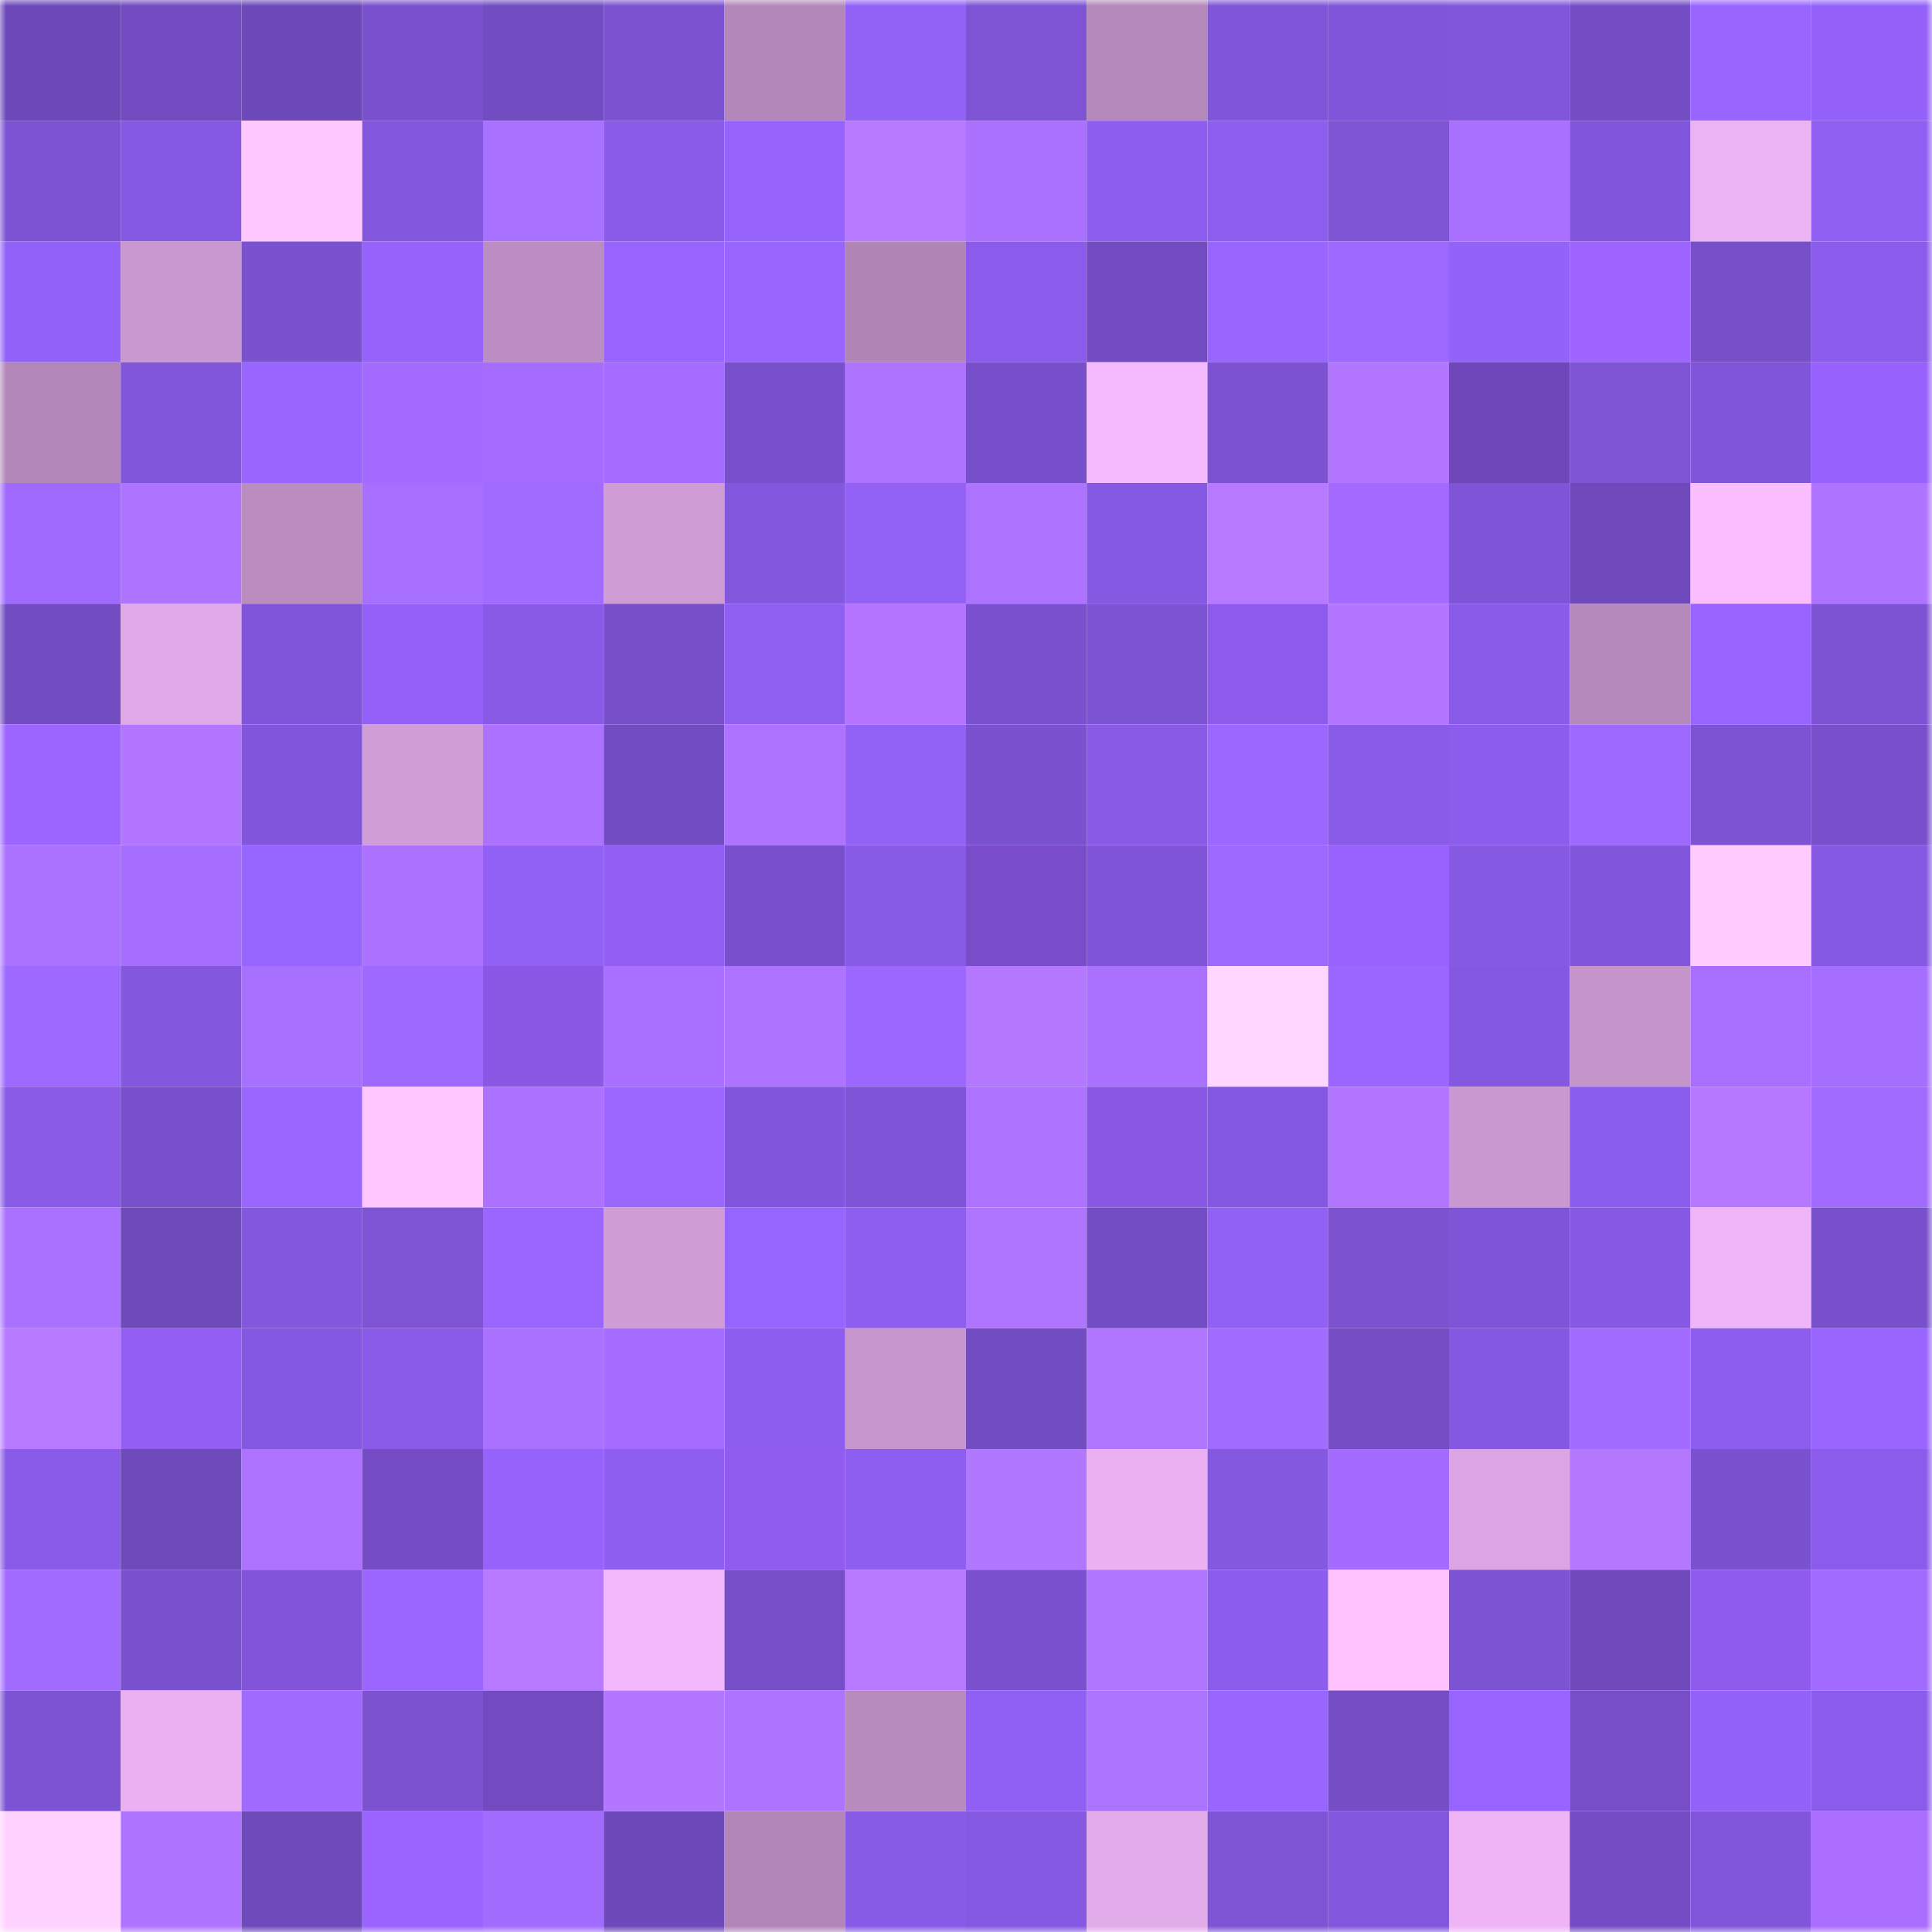 <svg viewBox="0 0 160 160" fill="none" role="img" xmlns="http://www.w3.org/2000/svg" width="240" height="240" name="linea%2Ctomas.linea.eth"><mask id="473930031" mask-type="alpha" maskUnits="userSpaceOnUse" x="0" y="0" width="160" height="160"><rect width="160" height="160" fill="#FFFFFF"></rect></mask><g mask="url(#473930031)"><rect x="0" y="0" width="10" height="10" fill="#6e49b9"></rect><rect x="10" y="0" width="10" height="10" fill="#714bbf"></rect><rect x="20" y="0" width="10" height="10" fill="#6e49b9"></rect><rect x="30" y="0" width="10" height="10" fill="#7a51ce"></rect><rect x="40" y="0" width="10" height="10" fill="#724cc1"></rect><rect x="50" y="0" width="10" height="10" fill="#7b52d0"></rect><rect x="60" y="0" width="10" height="10" fill="#b387b9"></rect><rect x="70" y="0" width="10" height="10" fill="#9261f6"></rect><rect x="80" y="0" width="10" height="10" fill="#7e54d5"></rect><rect x="90" y="0" width="10" height="10" fill="#b488ba"></rect><rect x="100" y="0" width="10" height="10" fill="#8055d8"></rect><rect x="110" y="0" width="10" height="10" fill="#8055d9"></rect><rect x="120" y="0" width="10" height="10" fill="#8156db"></rect><rect x="130" y="0" width="10" height="10" fill="#744dc5"></rect><rect x="140" y="0" width="10" height="10" fill="#9865ff"></rect><rect x="150" y="0" width="10" height="10" fill="#9462fa"></rect><rect x="0" y="10" width="10" height="10" fill="#7d53d3"></rect><rect x="10" y="10" width="10" height="10" fill="#8659e2"></rect><rect x="20" y="10" width="10" height="10" fill="#ffc7ff"></rect><rect x="30" y="10" width="10" height="10" fill="#8357dd"></rect><rect x="40" y="10" width="10" height="10" fill="#a971ff"></rect><rect x="50" y="10" width="10" height="10" fill="#895be8"></rect><rect x="60" y="10" width="10" height="10" fill="#9663fd"></rect><rect x="70" y="10" width="10" height="10" fill="#b679ff"></rect><rect x="80" y="10" width="10" height="10" fill="#aa71ff"></rect><rect x="90" y="10" width="10" height="10" fill="#8c5dee"></rect><rect x="100" y="10" width="10" height="10" fill="#8d5eef"></rect><rect x="110" y="10" width="10" height="10" fill="#7e54d5"></rect><rect x="120" y="10" width="10" height="10" fill="#a970ff"></rect><rect x="130" y="10" width="10" height="10" fill="#8256dc"></rect><rect x="140" y="10" width="10" height="10" fill="#ebb2f4"></rect><rect x="150" y="10" width="10" height="10" fill="#8f5ff2"></rect><rect x="0" y="20" width="10" height="10" fill="#9261f8"></rect><rect x="10" y="20" width="10" height="10" fill="#c998d0"></rect><rect x="20" y="20" width="10" height="10" fill="#7a51cf"></rect><rect x="30" y="20" width="10" height="10" fill="#9563fc"></rect><rect x="40" y="20" width="10" height="10" fill="#bb8dc2"></rect><rect x="50" y="20" width="10" height="10" fill="#9764ff"></rect><rect x="60" y="20" width="10" height="10" fill="#9865ff"></rect><rect x="70" y="20" width="10" height="10" fill="#b186b7"></rect><rect x="80" y="20" width="10" height="10" fill="#8b5ceb"></rect><rect x="90" y="20" width="10" height="10" fill="#714bbf"></rect><rect x="100" y="20" width="10" height="10" fill="#9965ff"></rect><rect x="110" y="20" width="10" height="10" fill="#9c68ff"></rect><rect x="120" y="20" width="10" height="10" fill="#9362f9"></rect><rect x="130" y="20" width="10" height="10" fill="#9d64ff"></rect><rect x="140" y="20" width="10" height="10" fill="#774fc9"></rect><rect x="150" y="20" width="10" height="10" fill="#8b5ceb"></rect><rect x="0" y="30" width="10" height="10" fill="#b387b9"></rect><rect x="10" y="30" width="10" height="10" fill="#8156da"></rect><rect x="20" y="30" width="10" height="10" fill="#9865ff"></rect><rect x="30" y="30" width="10" height="10" fill="#a36cff"></rect><rect x="40" y="30" width="10" height="10" fill="#a46dff"></rect><rect x="50" y="30" width="10" height="10" fill="#a46dff"></rect><rect x="60" y="30" width="10" height="10" fill="#7850cb"></rect><rect x="70" y="30" width="10" height="10" fill="#ad73ff"></rect><rect x="80" y="30" width="10" height="10" fill="#774fca"></rect><rect x="90" y="30" width="10" height="10" fill="#f4b8fd"></rect><rect x="100" y="30" width="10" height="10" fill="#7c52d2"></rect><rect x="110" y="30" width="10" height="10" fill="#b377ff"></rect><rect x="120" y="30" width="10" height="10" fill="#6f47ba"></rect><rect x="130" y="30" width="10" height="10" fill="#7e53d4"></rect><rect x="140" y="30" width="10" height="10" fill="#8055d9"></rect><rect x="150" y="30" width="10" height="10" fill="#9761fd"></rect><rect x="0" y="40" width="10" height="10" fill="#a06aff"></rect><rect x="10" y="40" width="10" height="10" fill="#af74ff"></rect><rect x="20" y="40" width="10" height="10" fill="#ba8cc0"></rect><rect x="30" y="40" width="10" height="10" fill="#a76fff"></rect><rect x="40" y="40" width="10" height="10" fill="#a16bff"></rect><rect x="50" y="40" width="10" height="10" fill="#cf9cd6"></rect><rect x="60" y="40" width="10" height="10" fill="#8457df"></rect><rect x="70" y="40" width="10" height="10" fill="#9261f6"></rect><rect x="80" y="40" width="10" height="10" fill="#ad73ff"></rect><rect x="90" y="40" width="10" height="10" fill="#8659e2"></rect><rect x="100" y="40" width="10" height="10" fill="#b679ff"></rect><rect x="110" y="40" width="10" height="10" fill="#a469ff"></rect><rect x="120" y="40" width="10" height="10" fill="#7f54d6"></rect><rect x="130" y="40" width="10" height="10" fill="#704abd"></rect><rect x="140" y="40" width="10" height="10" fill="#fabdff"></rect><rect x="150" y="40" width="10" height="10" fill="#af74ff"></rect><rect x="0" y="50" width="10" height="10" fill="#724cc1"></rect><rect x="10" y="50" width="10" height="10" fill="#dfa8e7"></rect><rect x="20" y="50" width="10" height="10" fill="#8155da"></rect><rect x="30" y="50" width="10" height="10" fill="#9361f8"></rect><rect x="40" y="50" width="10" height="10" fill="#885ae6"></rect><rect x="50" y="50" width="10" height="10" fill="#774fc9"></rect><rect x="60" y="50" width="10" height="10" fill="#8f5ff2"></rect><rect x="70" y="50" width="10" height="10" fill="#b574ff"></rect><rect x="80" y="50" width="10" height="10" fill="#7a51cf"></rect><rect x="90" y="50" width="10" height="10" fill="#7c53d2"></rect><rect x="100" y="50" width="10" height="10" fill="#8d5aeb"></rect><rect x="110" y="50" width="10" height="10" fill="#b377ff"></rect><rect x="120" y="50" width="10" height="10" fill="#8a5be9"></rect><rect x="130" y="50" width="10" height="10" fill="#b689bc"></rect><rect x="140" y="50" width="10" height="10" fill="#9764ff"></rect><rect x="150" y="50" width="10" height="10" fill="#7d53d3"></rect><rect x="0" y="60" width="10" height="10" fill="#9d65ff"></rect><rect x="10" y="60" width="10" height="10" fill="#b377ff"></rect><rect x="20" y="60" width="10" height="10" fill="#8256dc"></rect><rect x="30" y="60" width="10" height="10" fill="#d09dd7"></rect><rect x="40" y="60" width="10" height="10" fill="#ac72ff"></rect><rect x="50" y="60" width="10" height="10" fill="#724cc1"></rect><rect x="60" y="60" width="10" height="10" fill="#ad73ff"></rect><rect x="70" y="60" width="10" height="10" fill="#9261f6"></rect><rect x="80" y="60" width="10" height="10" fill="#7a51cf"></rect><rect x="90" y="60" width="10" height="10" fill="#885ae6"></rect><rect x="100" y="60" width="10" height="10" fill="#9b67ff"></rect><rect x="110" y="60" width="10" height="10" fill="#8a5be9"></rect><rect x="120" y="60" width="10" height="10" fill="#8c5ded"></rect><rect x="130" y="60" width="10" height="10" fill="#9e69ff"></rect><rect x="140" y="60" width="10" height="10" fill="#7d53d3"></rect><rect x="150" y="60" width="10" height="10" fill="#7850cc"></rect><rect x="0" y="70" width="10" height="10" fill="#ab72ff"></rect><rect x="10" y="70" width="10" height="10" fill="#a66eff"></rect><rect x="20" y="70" width="10" height="10" fill="#9664fe"></rect><rect x="30" y="70" width="10" height="10" fill="#ac72ff"></rect><rect x="40" y="70" width="10" height="10" fill="#9161f6"></rect><rect x="50" y="70" width="10" height="10" fill="#915df2"></rect><rect x="60" y="70" width="10" height="10" fill="#7850cb"></rect><rect x="70" y="70" width="10" height="10" fill="#885be7"></rect><rect x="80" y="70" width="10" height="10" fill="#794dc9"></rect><rect x="90" y="70" width="10" height="10" fill="#7f54d6"></rect><rect x="100" y="70" width="10" height="10" fill="#9c68ff"></rect><rect x="110" y="70" width="10" height="10" fill="#9962ff"></rect><rect x="120" y="70" width="10" height="10" fill="#875ae4"></rect><rect x="130" y="70" width="10" height="10" fill="#8256dc"></rect><rect x="140" y="70" width="10" height="10" fill="#ffcbff"></rect><rect x="150" y="70" width="10" height="10" fill="#8659e3"></rect><rect x="0" y="80" width="10" height="10" fill="#9e69ff"></rect><rect x="10" y="80" width="10" height="10" fill="#8357de"></rect><rect x="20" y="80" width="10" height="10" fill="#a870ff"></rect><rect x="30" y="80" width="10" height="10" fill="#9e69ff"></rect><rect x="40" y="80" width="10" height="10" fill="#8958e5"></rect><rect x="50" y="80" width="10" height="10" fill="#a970ff"></rect><rect x="60" y="80" width="10" height="10" fill="#ad73ff"></rect><rect x="70" y="80" width="10" height="10" fill="#9b67ff"></rect><rect x="80" y="80" width="10" height="10" fill="#b478ff"></rect><rect x="90" y="80" width="10" height="10" fill="#aa71ff"></rect><rect x="100" y="80" width="10" height="10" fill="#ffd6ff"></rect><rect x="110" y="80" width="10" height="10" fill="#9a66ff"></rect><rect x="120" y="80" width="10" height="10" fill="#8558e1"></rect><rect x="130" y="80" width="10" height="10" fill="#c494cb"></rect><rect x="140" y="80" width="10" height="10" fill="#a86fff"></rect><rect x="150" y="80" width="10" height="10" fill="#a66eff"></rect><rect x="0" y="90" width="10" height="10" fill="#895be7"></rect><rect x="10" y="90" width="10" height="10" fill="#7850cb"></rect><rect x="20" y="90" width="10" height="10" fill="#9966ff"></rect><rect x="30" y="90" width="10" height="10" fill="#ffc5ff"></rect><rect x="40" y="90" width="10" height="10" fill="#ac72ff"></rect><rect x="50" y="90" width="10" height="10" fill="#9b67ff"></rect><rect x="60" y="90" width="10" height="10" fill="#8256dc"></rect><rect x="70" y="90" width="10" height="10" fill="#7f55d7"></rect><rect x="80" y="90" width="10" height="10" fill="#ad73ff"></rect><rect x="90" y="90" width="10" height="10" fill="#8958e5"></rect><rect x="100" y="90" width="10" height="10" fill="#8458e0"></rect><rect x="110" y="90" width="10" height="10" fill="#b377ff"></rect><rect x="120" y="90" width="10" height="10" fill="#cb99d2"></rect><rect x="130" y="90" width="10" height="10" fill="#8b5dec"></rect><rect x="140" y="90" width="10" height="10" fill="#b578ff"></rect><rect x="150" y="90" width="10" height="10" fill="#a26bff"></rect><rect x="0" y="100" width="10" height="10" fill="#aa71ff"></rect><rect x="10" y="100" width="10" height="10" fill="#6f4abb"></rect><rect x="20" y="100" width="10" height="10" fill="#8457df"></rect><rect x="30" y="100" width="10" height="10" fill="#7e54d5"></rect><rect x="40" y="100" width="10" height="10" fill="#9a66ff"></rect><rect x="50" y="100" width="10" height="10" fill="#cf9cd6"></rect><rect x="60" y="100" width="10" height="10" fill="#9664ff"></rect><rect x="70" y="100" width="10" height="10" fill="#8d5eef"></rect><rect x="80" y="100" width="10" height="10" fill="#b075ff"></rect><rect x="90" y="100" width="10" height="10" fill="#734dc3"></rect><rect x="100" y="100" width="10" height="10" fill="#9160f5"></rect><rect x="110" y="100" width="10" height="10" fill="#7c52d1"></rect><rect x="120" y="100" width="10" height="10" fill="#7f54d6"></rect><rect x="130" y="100" width="10" height="10" fill="#8759e4"></rect><rect x="140" y="100" width="10" height="10" fill="#f0b5f8"></rect><rect x="150" y="100" width="10" height="10" fill="#7850cc"></rect><rect x="0" y="110" width="10" height="10" fill="#b779ff"></rect><rect x="10" y="110" width="10" height="10" fill="#925ef4"></rect><rect x="20" y="110" width="10" height="10" fill="#8458e0"></rect><rect x="30" y="110" width="10" height="10" fill="#8a5be9"></rect><rect x="40" y="110" width="10" height="10" fill="#aa71ff"></rect><rect x="50" y="110" width="10" height="10" fill="#a46dff"></rect><rect x="60" y="110" width="10" height="10" fill="#8c5dee"></rect><rect x="70" y="110" width="10" height="10" fill="#c796ce"></rect><rect x="80" y="110" width="10" height="10" fill="#724cc1"></rect><rect x="90" y="110" width="10" height="10" fill="#b176ff"></rect><rect x="100" y="110" width="10" height="10" fill="#a16bff"></rect><rect x="110" y="110" width="10" height="10" fill="#754ec6"></rect><rect x="120" y="110" width="10" height="10" fill="#8458e0"></rect><rect x="130" y="110" width="10" height="10" fill="#a26cff"></rect><rect x="140" y="110" width="10" height="10" fill="#8c5dee"></rect><rect x="150" y="110" width="10" height="10" fill="#9865ff"></rect><rect x="0" y="120" width="10" height="10" fill="#895be8"></rect><rect x="10" y="120" width="10" height="10" fill="#6f4abb"></rect><rect x="20" y="120" width="10" height="10" fill="#ad73ff"></rect><rect x="30" y="120" width="10" height="10" fill="#764cc6"></rect><rect x="40" y="120" width="10" height="10" fill="#9563fc"></rect><rect x="50" y="120" width="10" height="10" fill="#8e5eef"></rect><rect x="60" y="120" width="10" height="10" fill="#905cf0"></rect><rect x="70" y="120" width="10" height="10" fill="#8d5eef"></rect><rect x="80" y="120" width="10" height="10" fill="#b277ff"></rect><rect x="90" y="120" width="10" height="10" fill="#eab0f2"></rect><rect x="100" y="120" width="10" height="10" fill="#8558e0"></rect><rect x="110" y="120" width="10" height="10" fill="#a36cff"></rect><rect x="120" y="120" width="10" height="10" fill="#daa5e2"></rect><rect x="130" y="120" width="10" height="10" fill="#b478ff"></rect><rect x="140" y="120" width="10" height="10" fill="#7a51cf"></rect><rect x="150" y="120" width="10" height="10" fill="#8b5ceb"></rect><rect x="0" y="130" width="10" height="10" fill="#a26cff"></rect><rect x="10" y="130" width="10" height="10" fill="#7a51cf"></rect><rect x="20" y="130" width="10" height="10" fill="#8254da"></rect><rect x="30" y="130" width="10" height="10" fill="#9a66ff"></rect><rect x="40" y="130" width="10" height="10" fill="#b679ff"></rect><rect x="50" y="130" width="10" height="10" fill="#f3b7fb"></rect><rect x="60" y="130" width="10" height="10" fill="#764ec7"></rect><rect x="70" y="130" width="10" height="10" fill="#b679ff"></rect><rect x="80" y="130" width="10" height="10" fill="#7a51ce"></rect><rect x="90" y="130" width="10" height="10" fill="#b176ff"></rect><rect x="100" y="130" width="10" height="10" fill="#8c5ded"></rect><rect x="110" y="130" width="10" height="10" fill="#ffc2ff"></rect><rect x="120" y="130" width="10" height="10" fill="#7c53d2"></rect><rect x="130" y="130" width="10" height="10" fill="#704abd"></rect><rect x="140" y="130" width="10" height="10" fill="#8e5bed"></rect><rect x="150" y="130" width="10" height="10" fill="#a26bff"></rect><rect x="0" y="140" width="10" height="10" fill="#7c53d2"></rect><rect x="10" y="140" width="10" height="10" fill="#eab0f2"></rect><rect x="20" y="140" width="10" height="10" fill="#a06aff"></rect><rect x="30" y="140" width="10" height="10" fill="#7c52d1"></rect><rect x="40" y="140" width="10" height="10" fill="#744ac1"></rect><rect x="50" y="140" width="10" height="10" fill="#b276ff"></rect><rect x="60" y="140" width="10" height="10" fill="#af74ff"></rect><rect x="70" y="140" width="10" height="10" fill="#b88bbf"></rect><rect x="80" y="140" width="10" height="10" fill="#905ff3"></rect><rect x="90" y="140" width="10" height="10" fill="#ac73ff"></rect><rect x="100" y="140" width="10" height="10" fill="#9865ff"></rect><rect x="110" y="140" width="10" height="10" fill="#754ec6"></rect><rect x="120" y="140" width="10" height="10" fill="#9764ff"></rect><rect x="130" y="140" width="10" height="10" fill="#784dc8"></rect><rect x="140" y="140" width="10" height="10" fill="#9261f8"></rect><rect x="150" y="140" width="10" height="10" fill="#8b5ceb"></rect><rect x="0" y="150" width="10" height="10" fill="#ffd2ff"></rect><rect x="10" y="150" width="10" height="10" fill="#af74ff"></rect><rect x="20" y="150" width="10" height="10" fill="#6f4abb"></rect><rect x="30" y="150" width="10" height="10" fill="#9b63ff"></rect><rect x="40" y="150" width="10" height="10" fill="#a26cff"></rect><rect x="50" y="150" width="10" height="10" fill="#6e49b9"></rect><rect x="60" y="150" width="10" height="10" fill="#b286b8"></rect><rect x="70" y="150" width="10" height="10" fill="#885be7"></rect><rect x="80" y="150" width="10" height="10" fill="#8659e3"></rect><rect x="90" y="150" width="10" height="10" fill="#e2abea"></rect><rect x="100" y="150" width="10" height="10" fill="#7e54d5"></rect><rect x="110" y="150" width="10" height="10" fill="#8357dd"></rect><rect x="120" y="150" width="10" height="10" fill="#eeb4f6"></rect><rect x="130" y="150" width="10" height="10" fill="#744dc5"></rect><rect x="140" y="150" width="10" height="10" fill="#8156da"></rect><rect x="150" y="150" width="10" height="10" fill="#aa6dff"></rect></g></svg>